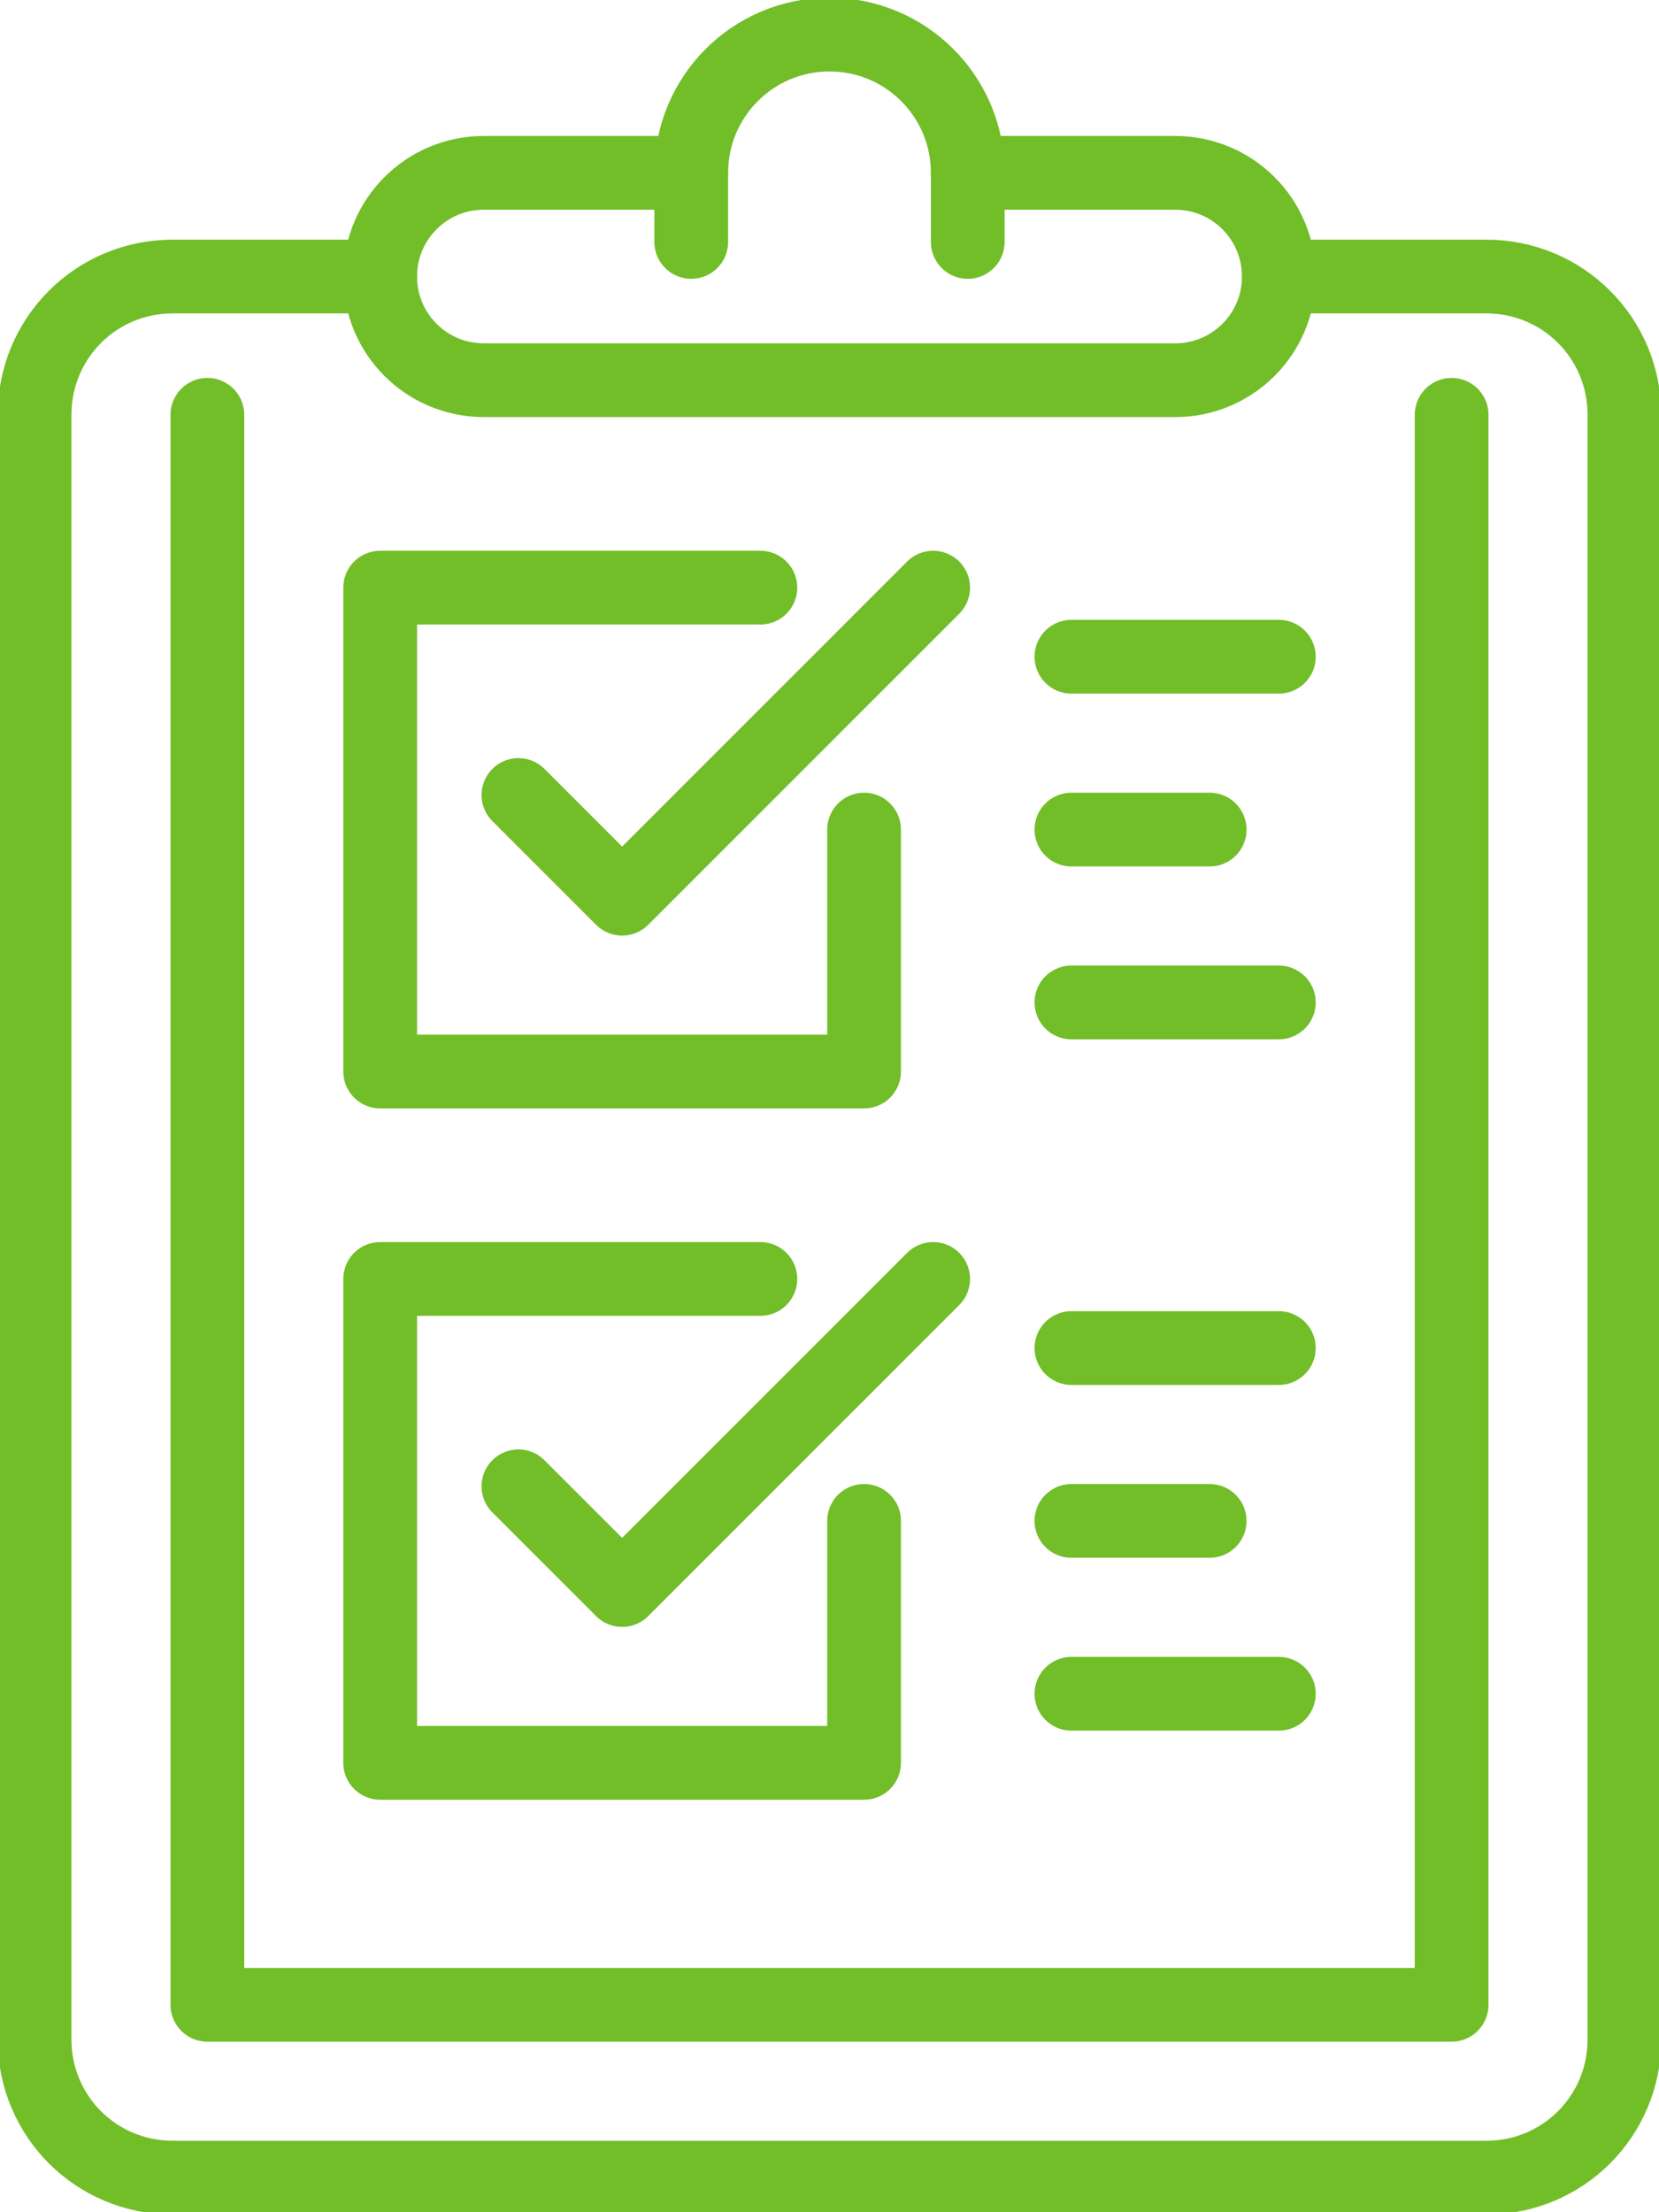 <svg xmlns="http://www.w3.org/2000/svg" width="45" height="60" viewBox="0 0 45 60" fill="none"><g clip-path="url(#clip0_93_2058)"><path d="M18.75 6.562V4.688C18.75 2.616 20.428 0.938 22.5 0.938C24.572 0.938 26.25 2.616 26.25 4.688V6.562" stroke="#71BE28" stroke-width="2" stroke-linecap="round" stroke-linejoin="round"></path><path d="M34.688 7.5H40.312C42.394 7.5 44.062 9.169 44.062 11.25V55.312C44.062 57.394 42.394 59.062 40.312 59.062H4.688C2.606 59.062 0.938 57.394 0.938 55.312V11.25C0.938 9.169 2.606 7.5 4.688 7.5H10.312" stroke="#71BE28" stroke-width="2" stroke-linecap="round" stroke-linejoin="round"></path><path d="M26.25 4.688H31.875C33.431 4.688 34.688 5.944 34.688 7.5C34.688 9.056 33.431 10.312 31.875 10.312H13.125C11.569 10.312 10.312 9.056 10.312 7.5C10.312 5.944 11.569 4.688 13.125 4.688H18.75" stroke="#71BE28" stroke-width="2" stroke-linecap="round" stroke-linejoin="round"></path><path d="M5.625 11.25V54.375H39.375V11.25" stroke="#71BE28" stroke-width="2" stroke-linecap="round" stroke-linejoin="round"></path><path d="M20.625 15.938H10.312V29.062H23.438V22.5" stroke="#71BE28" stroke-width="2" stroke-linecap="round" stroke-linejoin="round"></path><path d="M14.062 21.562L16.875 24.375L25.312 15.938" stroke="#71BE28" stroke-width="2" stroke-linecap="round" stroke-linejoin="round"></path><path d="M20.625 34.688H10.312V47.812H23.438V41.25" stroke="#71BE28" stroke-width="2" stroke-linecap="round" stroke-linejoin="round"></path><path d="M14.062 40.312L16.875 43.125L25.312 34.688" stroke="#71BE28" stroke-width="2" stroke-linecap="round" stroke-linejoin="round"></path><path d="M29.062 17.812H34.688" stroke="#71BE28" stroke-width="2" stroke-linecap="round" stroke-linejoin="round"></path><path d="M29.062 27.188H34.688" stroke="#71BE28" stroke-width="2" stroke-linecap="round" stroke-linejoin="round"></path><path d="M29.062 22.5H32.812" stroke="#71BE28" stroke-width="2" stroke-linecap="round" stroke-linejoin="round"></path><path d="M29.062 36.562H34.688" stroke="#71BE28" stroke-width="2" stroke-linecap="round" stroke-linejoin="round"></path><path d="M29.062 45.938H34.688" stroke="#71BE28" stroke-width="2" stroke-linecap="round" stroke-linejoin="round"></path><path d="M29.062 41.25H32.812" stroke="#71BE28" stroke-width="2" stroke-linecap="round" stroke-linejoin="round"></path></g><defs><clipPath id="clip0_93_2058"><rect width="45" height="60" fill="white"></rect></clipPath></defs></svg>
